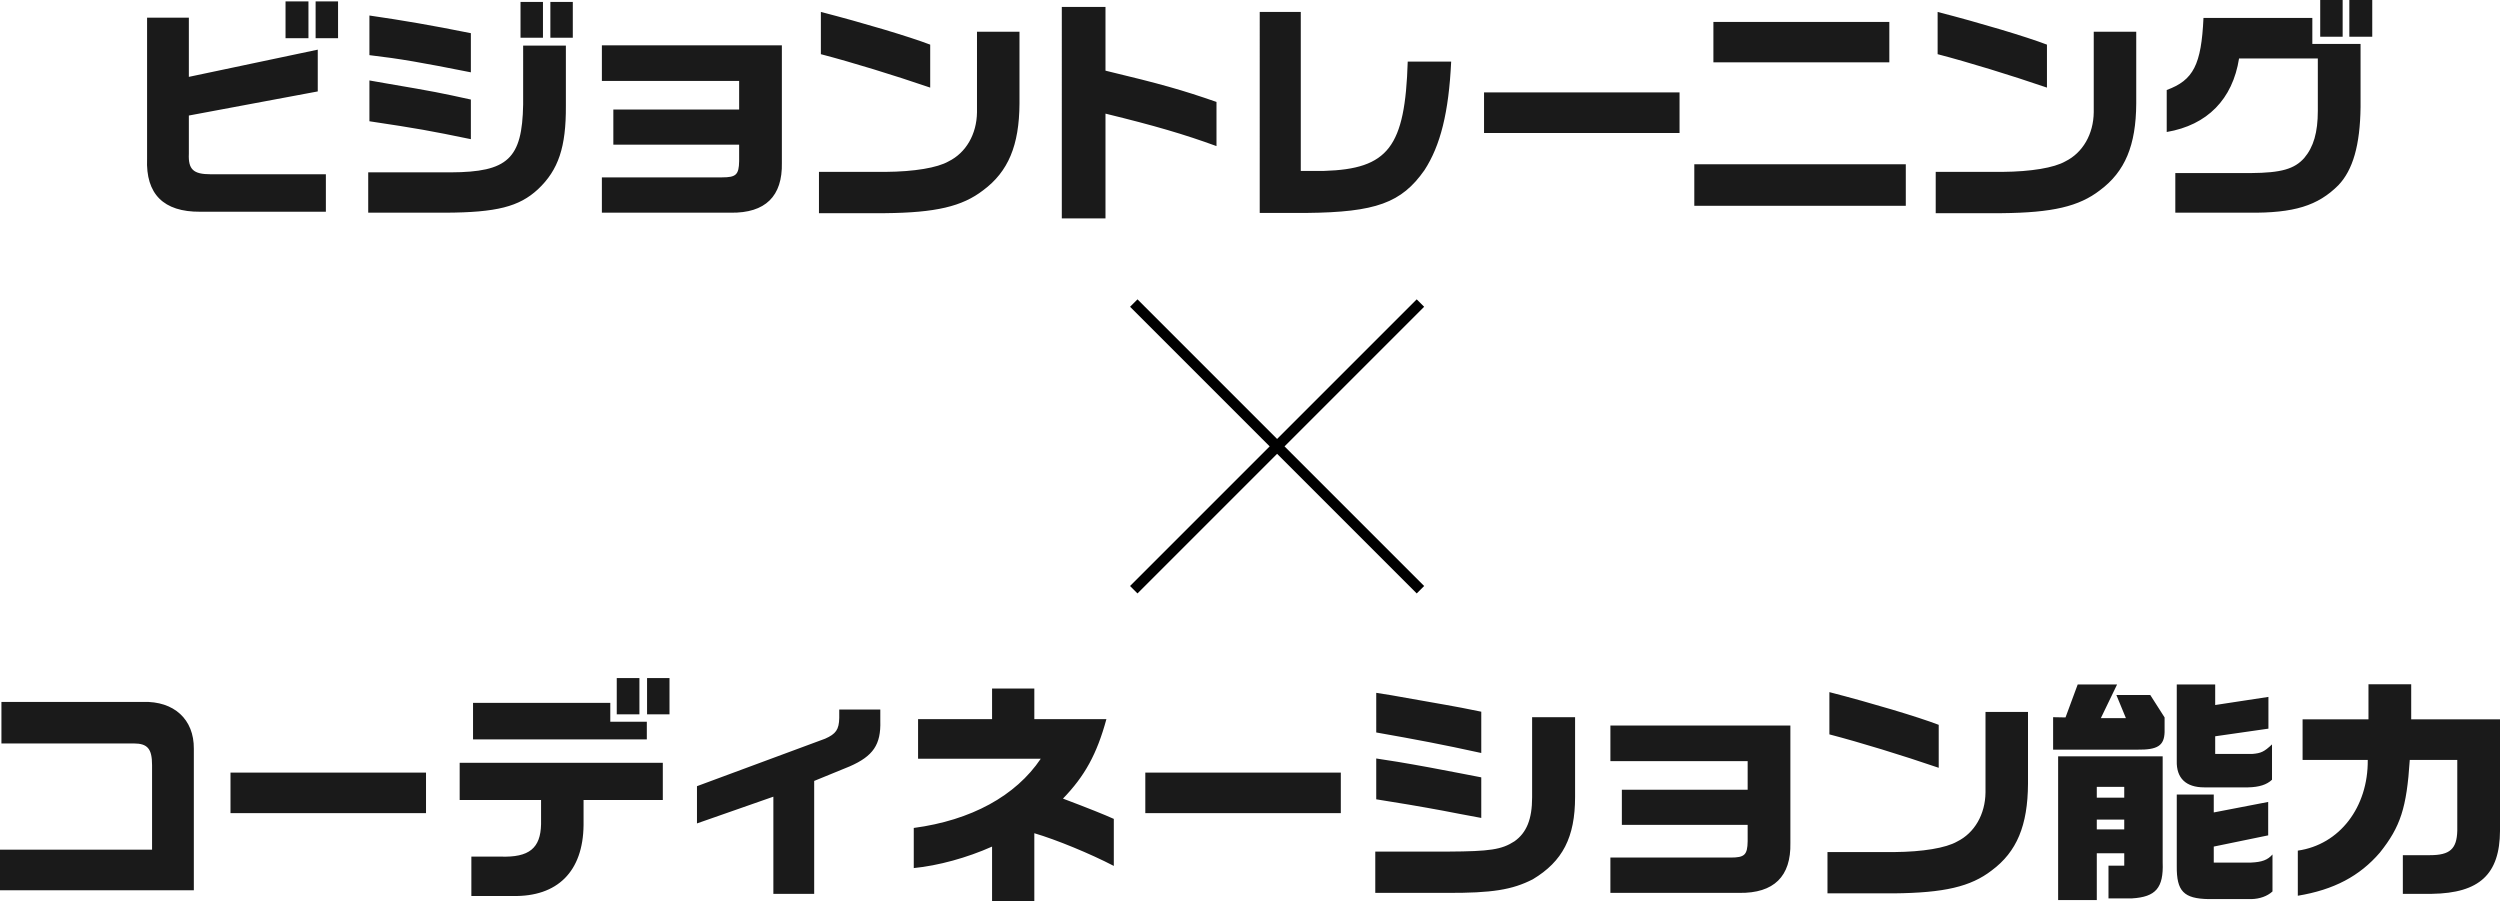 <svg viewBox="0 0 514.558 185.546" xmlns="http://www.w3.org/2000/svg"><path d="M38.871 3.636V15.82l26.532-5.601v8.598L38.871 23.78v7.861c-.147 3.242.934 4.226 4.471 4.226h23.731v7.714H41.18c-7.518.049-11.203-3.636-10.908-10.908V3.636zM63.487.294v7.567H58.77V.294zm6.092 0v7.567h-4.618V.294zm6.21 35.18h17c11.743-.049 14.691-2.801 14.887-13.954V9.384h8.795v12.382c.049 8.5-1.523 13.217-5.749 17.196-3.882 3.587-8.5 4.767-19.064 4.815h-15.87v-8.304zm21.127-20.587c-10.122-2.015-14.592-2.801-20.881-3.537V3.193c7.075 1.031 12.529 1.965 20.881 3.636zm0 13.758c-8.598-1.77-10.76-2.162-20.881-3.686v-8.401l3.636.639c10.072 1.72 10.711 1.867 17.246 3.292v8.156zM111.755.393v7.37h-4.619V.393zm1.523 0h4.619v7.37h-4.619zm47.649 8.942v24.174c.147 6.878-3.39 10.367-10.515 10.269H123.88v-7.271h24.763c2.85 0 3.439-.541 3.489-3.342v-3.39h-25.893v-7.223h25.893v-5.896h-28.251v-7.32h37.046zm48.907-2.801v14.789c-.049 8.599-2.31 14.003-7.468 17.836-4.324 3.341-9.778 4.618-20.194 4.717h-13.61v-8.5h13.757c5.847-.05 10.613-.836 12.922-2.162 3.587-1.769 5.798-5.602 5.847-10.122V6.534zm-40.879-4.078c8.746 2.261 18.13 5.061 22.503 6.731v8.844c-7.616-2.604-16.116-5.208-22.503-6.879zm58.581-1.031v13.118c11.448 2.752 15.625 3.931 22.847 6.437v9.09c-6.584-2.408-12.774-4.226-22.847-6.683v21.569h-8.991V1.425zm40.196 1.031v32.723h4.766c13.266-.393 16.706-4.913 17.246-22.503h8.942c-.491 10.466-2.211 17.295-5.503 22.355-4.717 6.731-10.023 8.647-24.223 8.795h-9.679V2.456zm77.959 16.558v8.354h-40.24v-8.354zm46.568 14.79v8.549h-43.532v-8.549zM352.657 4.52h36.211v8.303h-36.211zm87.03 2.014v14.789c-.049 8.599-2.309 14.003-7.468 17.836-4.324 3.341-9.777 4.618-20.194 4.717h-13.61v-8.5h13.757c5.847-.05 10.613-.836 12.922-2.162 3.587-1.769 5.798-5.602 5.847-10.122V6.534zm-40.879-4.078c8.746 2.261 18.13 5.061 22.503 6.731v8.844c-7.616-2.604-16.116-5.208-22.503-6.879zm77.124 1.229V9.04h9.925v13.021c-.099 7.812-1.572 12.922-4.569 16.066-4.226 4.226-9.139 5.749-18.425 5.65H447.73v-8.156h15.575c6.24-.049 8.942-.835 10.957-3.096 1.916-2.26 2.801-5.257 2.801-9.728v-10.76h-16.214c-1.327 8.402-6.535 13.708-14.888 15.133v-8.647c5.503-2.014 7.125-5.208 7.566-14.838h22.405zM477.554 0h4.619v7.566h-4.619zm10.711 0v7.566h-4.717V0zM0 174.884h31.298v-17.393c0-3.391-.934-4.472-3.783-4.472H.294v-8.549h29.137c6.387-.196 10.515 3.587 10.465 9.63v29.137H0v-8.354zm87.683-15.87v8.354H47.442v-8.354h40.24zM94.61 157h41.812v7.664H120.11v5.159c-.098 9.532-5.355 14.789-14.593 14.593h-8.5v-8.107h6.043c5.847.197 8.205-1.719 8.304-6.682v-4.963H94.61zm31.003-12.333v3.882h7.518v3.636H97.362v-7.518zm1.327-5.109h4.667v7.468h-4.667zm10.858 0v7.468h-4.619v-7.468zm43.389 6.485v2.358c.147 4.864-1.474 7.223-6.289 9.335l-7.321 2.997v23.24h-8.402v-19.997l-15.723 5.503v-7.665l26.385-9.777c2.211-.982 2.85-1.867 2.899-4.274v-1.72zm6.888 24.37c11.792-1.572 20.98-6.584 26.139-14.249H188.96v-8.156h15.231v-6.289h8.697v6.289h14.838c-1.965 7.223-4.471 11.743-8.942 16.362 5.454 2.063 8.5 3.291 10.465 4.176v9.68c-4.815-2.506-11.841-5.405-16.361-6.731v14.052h-8.697v-11.301c-5.159 2.31-11.104 3.931-16.116 4.422v-8.254zm87.895-11.399v8.354h-40.24v-8.354zm7.093 16.263h15.035c8.549-.049 10.957-.394 13.61-2.113 2.505-1.769 3.636-4.569 3.636-9.04v-16.509h8.844v16.41c0 8.304-2.555 13.267-8.696 16.951-4.226 2.162-8.353 2.85-17.835 2.801h-14.593v-8.5zm.197-32.674 3.095.491 11.399 2.015c2.309.394 3.439.639 7.125 1.376v8.5c-8.058-1.769-13.266-2.752-21.619-4.226zm0 13.512c4.52.688 4.717.737 7.566 1.229 1.425.245 4.667.835 9.729 1.817l4.324.836v8.353l-4.471-.835c-2.26-.442-4.569-.885-6.83-1.278-1.965-.344-4.422-.786-10.318-1.72v-8.401zm85.241-6.78v24.174c.147 6.878-3.39 10.367-10.515 10.269h-26.532v-7.271h24.763c2.85 0 3.439-.541 3.489-3.342v-3.39h-25.893v-7.223h25.893v-5.896h-28.251v-7.32h37.046zm48.907-2.801v14.789c-.049 8.599-2.31 14.003-7.468 17.836-4.324 3.341-9.778 4.618-20.194 4.717h-13.61v-8.5h13.757c5.847-.05 10.613-.836 12.922-2.162 3.587-1.769 5.798-5.602 5.847-10.122v-16.558zm-40.879-4.078c8.746 2.261 18.13 5.061 22.503 6.731v8.844c-7.616-2.604-16.116-5.208-22.503-6.879zm48.602 5.208 2.505-6.78h8.107l-3.341 6.928h5.159l-1.965-4.766h6.977l2.948 4.618v3.047c-.098 2.751-1.425 3.636-5.601 3.586h-17.344v-6.682zm19.997 8.009v21.864c.197 5.208-1.425 7.075-6.289 7.37h-4.864v-6.731h3.243v-2.555h-5.65v9.63h-7.959v-29.578h21.521zm-7.911 8.5v-2.211h-5.65v2.211zm0 6.535v-2.015h-5.65v2.015zm18.72-29.824v4.226l10.957-1.671v6.535l-10.957 1.572v3.636h7.616c1.818-.147 2.457-.442 4.078-1.965v7.271c-1.081 1.031-2.653 1.523-4.913 1.572h-9.041c-3.783 0-5.749-1.916-5.65-5.454v-15.723h7.91zm-.294 22.65v3.686l11.202-2.162v6.879l-11.202 2.309v3.292h7.665c2.26-.098 3.439-.54 4.422-1.67v7.615c-1.081.982-2.604 1.523-4.323 1.572h-8.844c-5.11-.099-6.584-1.621-6.535-6.78v-14.74h7.616zm18.282-7.124v-8.353h13.561v-7.223h8.795v7.223h18.277v22.945c-.049 8.942-4.225 12.823-14.003 12.971h-5.994v-7.959h5.601c4.078 0 5.503-1.278 5.602-5.012v-14.593h-9.778c-.639 9.876-1.916 13.757-6.142 19.063-4.176 4.864-9.483 7.665-16.902 8.894v-9.286c8.598-1.229 14.494-8.942 14.396-18.671h-13.414z" fill="#1a1a1a"/><path d="m233.358 121.378 59-59m-59 0 59 59" fill="none" stroke="#000" stroke-miterlimit="10" stroke-width="2.162"/></svg>